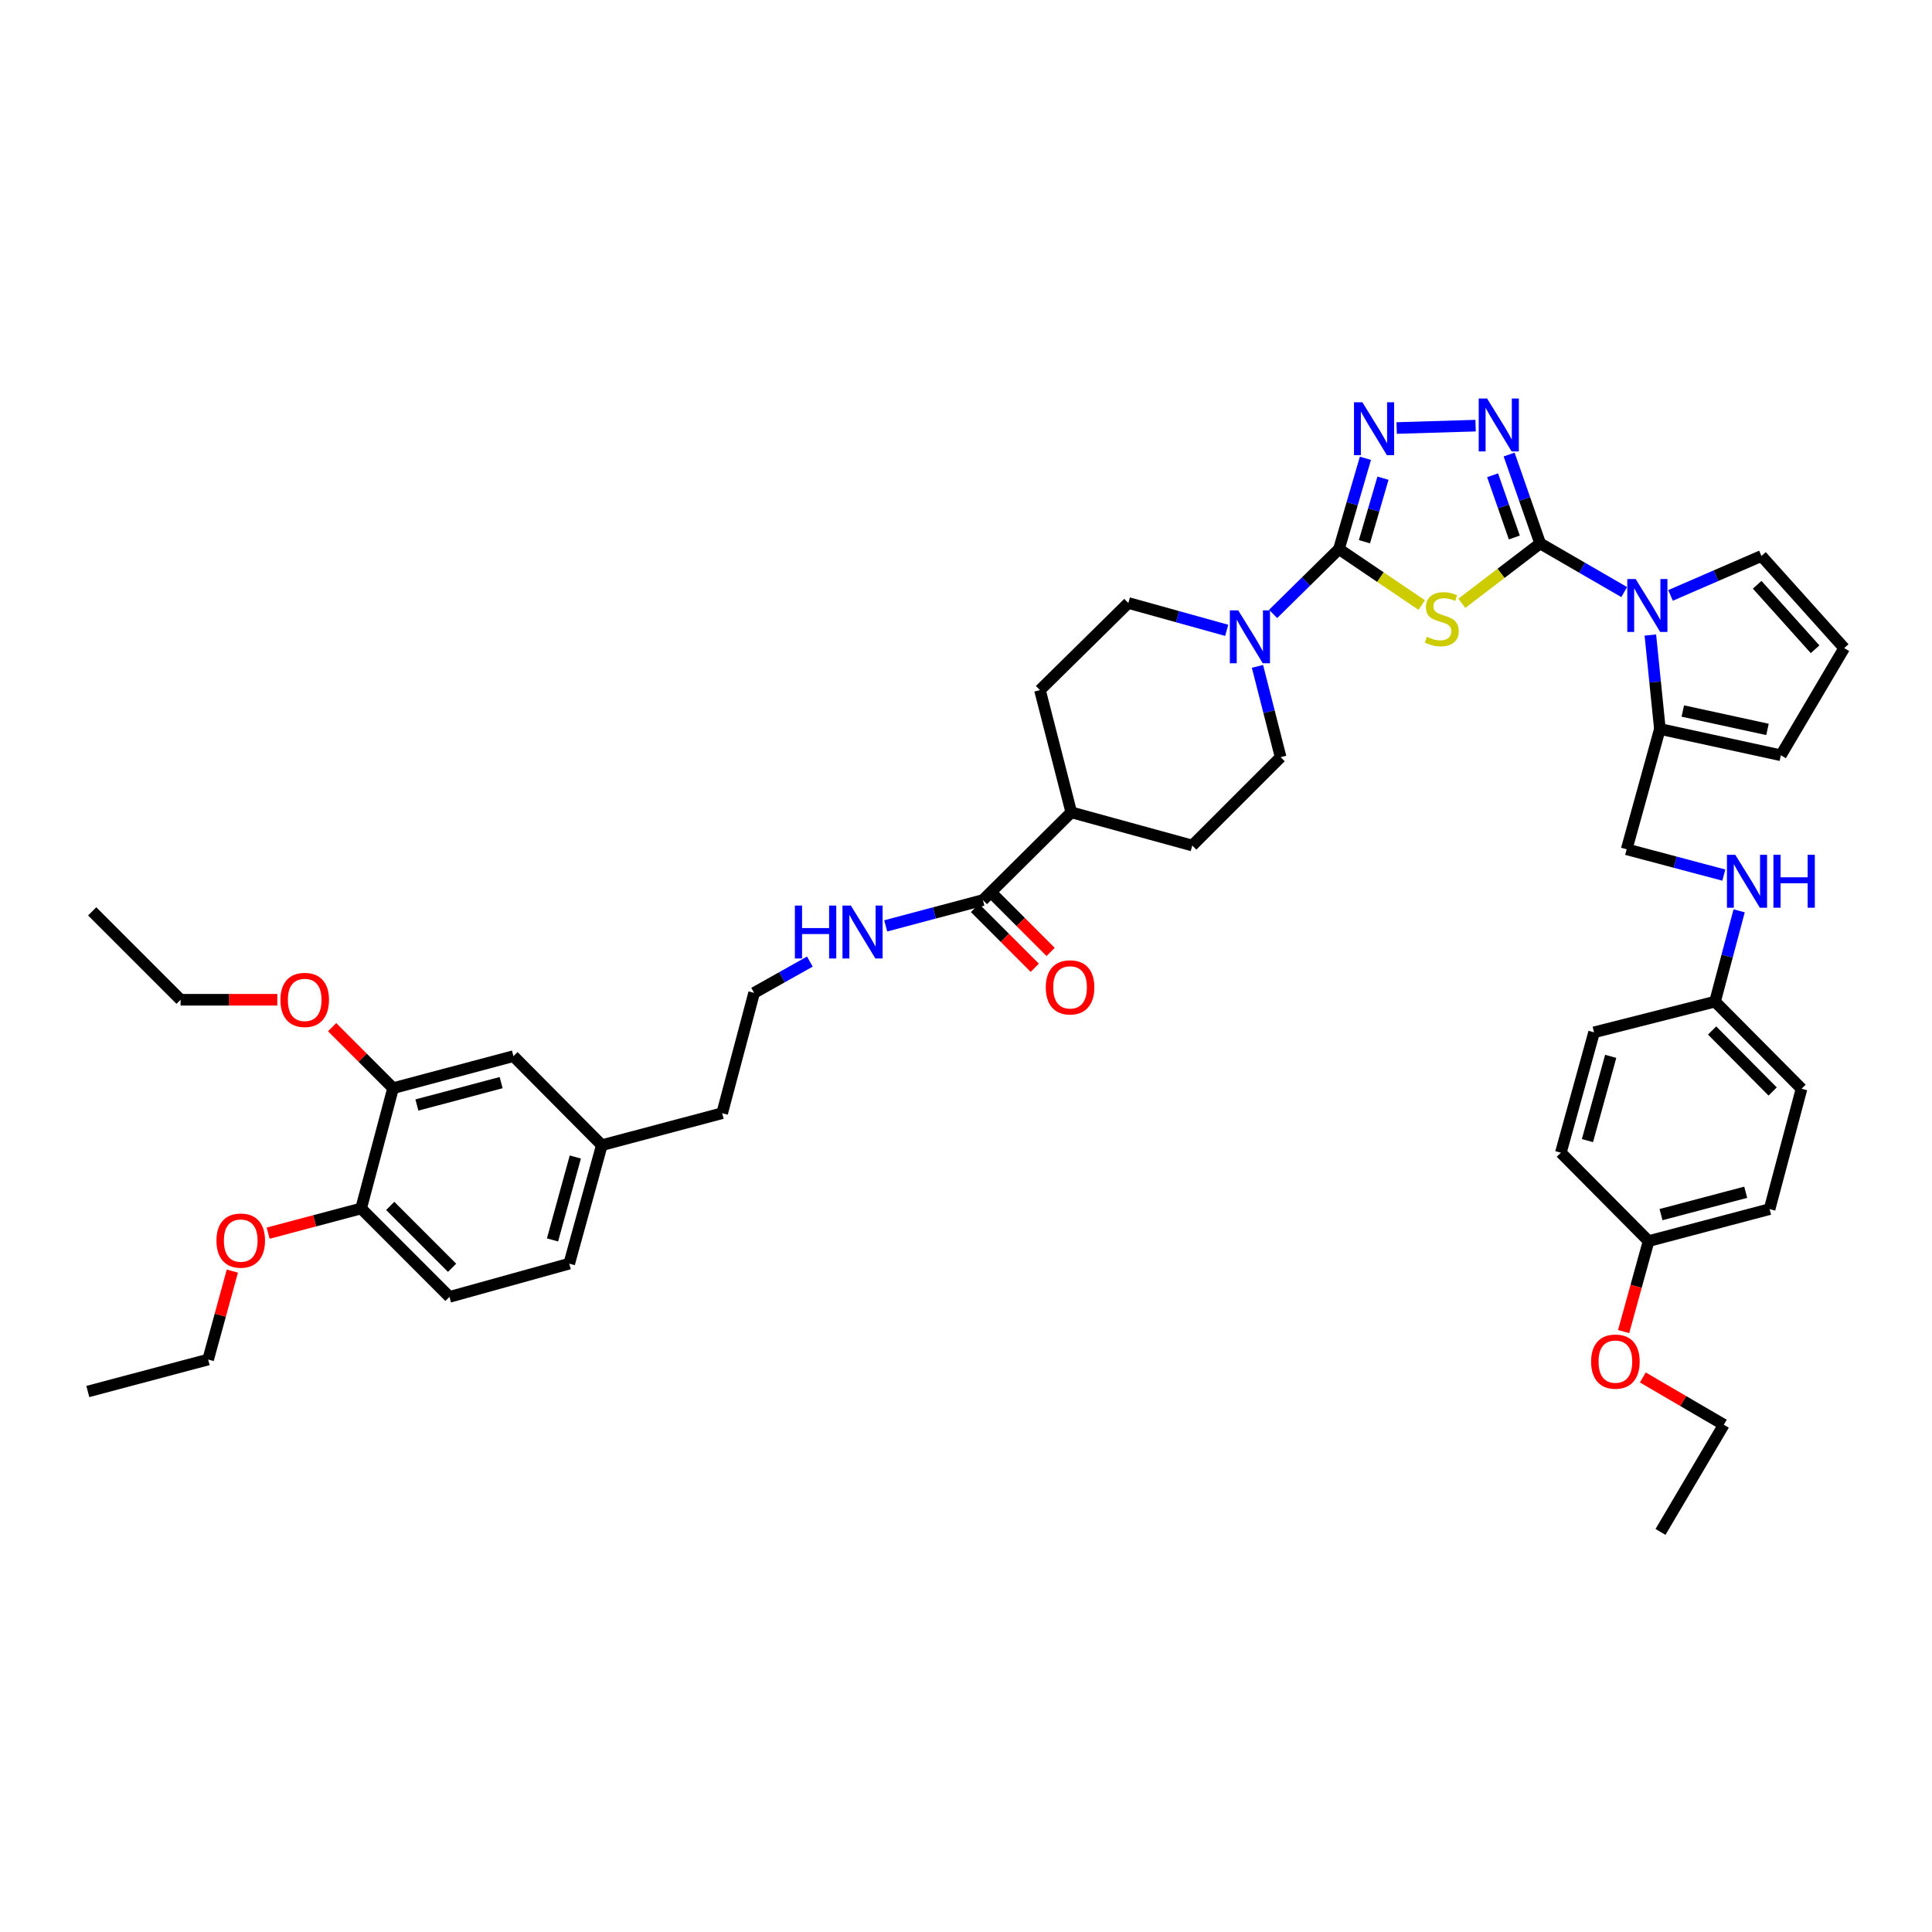 <?xml version='1.0' encoding='iso-8859-1'?>
<svg version='1.1' baseProfile='full'
              xmlns='http://www.w3.org/2000/svg'
                      xmlns:rdkit='http://www.rdkit.org/xml'
                      xmlns:xlink='http://www.w3.org/1999/xlink'
                  xml:space='preserve'
width='1000px' height='1000px' viewBox='0 0 1000 1000'>
<!-- END OF HEADER -->
<rect style='opacity:1.0;fill:#FFFFFF;stroke:none' width='1000' height='1000' x='0' y='0'> </rect>
<path class='bond-0' d='M 797.183,281.285 L 776.916,296.776' style='fill:none;fill-rule:evenodd;stroke:#000000;stroke-width:6px;stroke-linecap:butt;stroke-linejoin:miter;stroke-opacity:1' />
<path class='bond-0' d='M 776.916,296.776 L 756.648,312.268' style='fill:none;fill-rule:evenodd;stroke:#CCCC00;stroke-width:6px;stroke-linecap:butt;stroke-linejoin:miter;stroke-opacity:1' />
<path class='bond-2' d='M 797.183,281.285 L 789.149,258.275' style='fill:none;fill-rule:evenodd;stroke:#000000;stroke-width:6px;stroke-linecap:butt;stroke-linejoin:miter;stroke-opacity:1' />
<path class='bond-2' d='M 789.149,258.275 L 781.115,235.266' style='fill:none;fill-rule:evenodd;stroke:#0000FF;stroke-width:6px;stroke-linecap:butt;stroke-linejoin:miter;stroke-opacity:1' />
<path class='bond-2' d='M 783.817,278.207 L 778.193,262.101' style='fill:none;fill-rule:evenodd;stroke:#000000;stroke-width:6px;stroke-linecap:butt;stroke-linejoin:miter;stroke-opacity:1' />
<path class='bond-2' d='M 778.193,262.101 L 772.569,245.994' style='fill:none;fill-rule:evenodd;stroke:#0000FF;stroke-width:6px;stroke-linecap:butt;stroke-linejoin:miter;stroke-opacity:1' />
<path class='bond-3' d='M 797.183,281.285 L 818.933,293.872' style='fill:none;fill-rule:evenodd;stroke:#000000;stroke-width:6px;stroke-linecap:butt;stroke-linejoin:miter;stroke-opacity:1' />
<path class='bond-3' d='M 818.933,293.872 L 840.683,306.459' style='fill:none;fill-rule:evenodd;stroke:#0000FF;stroke-width:6px;stroke-linecap:butt;stroke-linejoin:miter;stroke-opacity:1' />
<path class='bond-1' d='M 735.878,313.177 L 714.459,298.684' style='fill:none;fill-rule:evenodd;stroke:#CCCC00;stroke-width:6px;stroke-linecap:butt;stroke-linejoin:miter;stroke-opacity:1' />
<path class='bond-1' d='M 714.459,298.684 L 693.04,284.192' style='fill:none;fill-rule:evenodd;stroke:#000000;stroke-width:6px;stroke-linecap:butt;stroke-linejoin:miter;stroke-opacity:1' />
<path class='bond-5' d='M 693.04,284.192 L 676,300.984' style='fill:none;fill-rule:evenodd;stroke:#000000;stroke-width:6px;stroke-linecap:butt;stroke-linejoin:miter;stroke-opacity:1' />
<path class='bond-5' d='M 676,300.984 L 658.961,317.775' style='fill:none;fill-rule:evenodd;stroke:#0000FF;stroke-width:6px;stroke-linecap:butt;stroke-linejoin:miter;stroke-opacity:1' />
<path class='bond-43' d='M 693.04,284.192 L 699.89,260.702' style='fill:none;fill-rule:evenodd;stroke:#000000;stroke-width:6px;stroke-linecap:butt;stroke-linejoin:miter;stroke-opacity:1' />
<path class='bond-43' d='M 699.89,260.702 L 706.741,237.211' style='fill:none;fill-rule:evenodd;stroke:#0000FF;stroke-width:6px;stroke-linecap:butt;stroke-linejoin:miter;stroke-opacity:1' />
<path class='bond-43' d='M 706.235,280.394 L 711.031,263.951' style='fill:none;fill-rule:evenodd;stroke:#000000;stroke-width:6px;stroke-linecap:butt;stroke-linejoin:miter;stroke-opacity:1' />
<path class='bond-43' d='M 711.031,263.951 L 715.826,247.507' style='fill:none;fill-rule:evenodd;stroke:#0000FF;stroke-width:6px;stroke-linecap:butt;stroke-linejoin:miter;stroke-opacity:1' />
<path class='bond-4' d='M 763.766,220.311 L 722.908,221.543' style='fill:none;fill-rule:evenodd;stroke:#0000FF;stroke-width:6px;stroke-linecap:butt;stroke-linejoin:miter;stroke-opacity:1' />
<path class='bond-6' d='M 854.224,328.696 L 856.69,353.007' style='fill:none;fill-rule:evenodd;stroke:#0000FF;stroke-width:6px;stroke-linecap:butt;stroke-linejoin:miter;stroke-opacity:1' />
<path class='bond-6' d='M 856.69,353.007 L 859.157,377.318' style='fill:none;fill-rule:evenodd;stroke:#000000;stroke-width:6px;stroke-linecap:butt;stroke-linejoin:miter;stroke-opacity:1' />
<path class='bond-8' d='M 864.667,308.191 L 888.193,297.981' style='fill:none;fill-rule:evenodd;stroke:#0000FF;stroke-width:6px;stroke-linecap:butt;stroke-linejoin:miter;stroke-opacity:1' />
<path class='bond-8' d='M 888.193,297.981 L 911.719,287.77' style='fill:none;fill-rule:evenodd;stroke:#000000;stroke-width:6px;stroke-linecap:butt;stroke-linejoin:miter;stroke-opacity:1' />
<path class='bond-12' d='M 634.938,326.262 L 609.487,319.185' style='fill:none;fill-rule:evenodd;stroke:#0000FF;stroke-width:6px;stroke-linecap:butt;stroke-linejoin:miter;stroke-opacity:1' />
<path class='bond-12' d='M 609.487,319.185 L 584.035,312.107' style='fill:none;fill-rule:evenodd;stroke:#000000;stroke-width:6px;stroke-linecap:butt;stroke-linejoin:miter;stroke-opacity:1' />
<path class='bond-13' d='M 650.862,344.905 L 656.858,368.406' style='fill:none;fill-rule:evenodd;stroke:#0000FF;stroke-width:6px;stroke-linecap:butt;stroke-linejoin:miter;stroke-opacity:1' />
<path class='bond-13' d='M 656.858,368.406 L 662.855,391.907' style='fill:none;fill-rule:evenodd;stroke:#000000;stroke-width:6px;stroke-linecap:butt;stroke-linejoin:miter;stroke-opacity:1' />
<path class='bond-11' d='M 859.157,377.318 L 921.776,390.927' style='fill:none;fill-rule:evenodd;stroke:#000000;stroke-width:6px;stroke-linecap:butt;stroke-linejoin:miter;stroke-opacity:1' />
<path class='bond-11' d='M 871.014,368.019 L 914.848,377.546' style='fill:none;fill-rule:evenodd;stroke:#000000;stroke-width:6px;stroke-linecap:butt;stroke-linejoin:miter;stroke-opacity:1' />
<path class='bond-15' d='M 859.157,377.318 L 841.957,439.588' style='fill:none;fill-rule:evenodd;stroke:#000000;stroke-width:6px;stroke-linecap:butt;stroke-linejoin:miter;stroke-opacity:1' />
<path class='bond-7' d='M 508.748,465.866 L 554.489,420.454' style='fill:none;fill-rule:evenodd;stroke:#000000;stroke-width:6px;stroke-linecap:butt;stroke-linejoin:miter;stroke-opacity:1' />
<path class='bond-19' d='M 504.646,469.969 L 520.12,485.443' style='fill:none;fill-rule:evenodd;stroke:#000000;stroke-width:6px;stroke-linecap:butt;stroke-linejoin:miter;stroke-opacity:1' />
<path class='bond-19' d='M 520.12,485.443 L 535.595,500.918' style='fill:none;fill-rule:evenodd;stroke:#FF0000;stroke-width:6px;stroke-linecap:butt;stroke-linejoin:miter;stroke-opacity:1' />
<path class='bond-19' d='M 512.851,461.763 L 528.326,477.238' style='fill:none;fill-rule:evenodd;stroke:#000000;stroke-width:6px;stroke-linecap:butt;stroke-linejoin:miter;stroke-opacity:1' />
<path class='bond-19' d='M 528.326,477.238 L 543.8,492.712' style='fill:none;fill-rule:evenodd;stroke:#FF0000;stroke-width:6px;stroke-linecap:butt;stroke-linejoin:miter;stroke-opacity:1' />
<path class='bond-20' d='M 508.748,465.866 L 483.599,472.547' style='fill:none;fill-rule:evenodd;stroke:#000000;stroke-width:6px;stroke-linecap:butt;stroke-linejoin:miter;stroke-opacity:1' />
<path class='bond-20' d='M 483.599,472.547 L 458.449,479.228' style='fill:none;fill-rule:evenodd;stroke:#0000FF;stroke-width:6px;stroke-linecap:butt;stroke-linejoin:miter;stroke-opacity:1' />
<path class='bond-10' d='M 911.719,287.77 L 954.545,335.458' style='fill:none;fill-rule:evenodd;stroke:#000000;stroke-width:6px;stroke-linecap:butt;stroke-linejoin:miter;stroke-opacity:1' />
<path class='bond-10' d='M 909.509,302.677 L 939.488,336.059' style='fill:none;fill-rule:evenodd;stroke:#000000;stroke-width:6px;stroke-linecap:butt;stroke-linejoin:miter;stroke-opacity:1' />
<path class='bond-9' d='M 203.455,563.227 L 265.752,546.665' style='fill:none;fill-rule:evenodd;stroke:#000000;stroke-width:6px;stroke-linecap:butt;stroke-linejoin:miter;stroke-opacity:1' />
<path class='bond-9' d='M 215.781,571.958 L 259.389,560.364' style='fill:none;fill-rule:evenodd;stroke:#000000;stroke-width:6px;stroke-linecap:butt;stroke-linejoin:miter;stroke-opacity:1' />
<path class='bond-28' d='M 203.455,563.227 L 187.679,547.447' style='fill:none;fill-rule:evenodd;stroke:#000000;stroke-width:6px;stroke-linecap:butt;stroke-linejoin:miter;stroke-opacity:1' />
<path class='bond-28' d='M 187.679,547.447 L 171.903,531.666' style='fill:none;fill-rule:evenodd;stroke:#FF0000;stroke-width:6px;stroke-linecap:butt;stroke-linejoin:miter;stroke-opacity:1' />
<path class='bond-47' d='M 203.455,563.227 L 186.906,625.511' style='fill:none;fill-rule:evenodd;stroke:#000000;stroke-width:6px;stroke-linecap:butt;stroke-linejoin:miter;stroke-opacity:1' />
<path class='bond-44' d='M 954.545,335.458 L 921.776,390.927' style='fill:none;fill-rule:evenodd;stroke:#000000;stroke-width:6px;stroke-linecap:butt;stroke-linejoin:miter;stroke-opacity:1' />
<path class='bond-22' d='M 584.035,312.107 L 538.282,357.191' style='fill:none;fill-rule:evenodd;stroke:#000000;stroke-width:6px;stroke-linecap:butt;stroke-linejoin:miter;stroke-opacity:1' />
<path class='bond-21' d='M 662.855,391.907 L 617.114,437.641' style='fill:none;fill-rule:evenodd;stroke:#000000;stroke-width:6px;stroke-linecap:butt;stroke-linejoin:miter;stroke-opacity:1' />
<path class='bond-14' d='M 554.489,420.454 L 617.114,437.641' style='fill:none;fill-rule:evenodd;stroke:#000000;stroke-width:6px;stroke-linecap:butt;stroke-linejoin:miter;stroke-opacity:1' />
<path class='bond-45' d='M 554.489,420.454 L 538.282,357.191' style='fill:none;fill-rule:evenodd;stroke:#000000;stroke-width:6px;stroke-linecap:butt;stroke-linejoin:miter;stroke-opacity:1' />
<path class='bond-17' d='M 841.957,439.588 L 867.103,446.269' style='fill:none;fill-rule:evenodd;stroke:#000000;stroke-width:6px;stroke-linecap:butt;stroke-linejoin:miter;stroke-opacity:1' />
<path class='bond-17' d='M 867.103,446.269 L 892.249,452.95' style='fill:none;fill-rule:evenodd;stroke:#0000FF;stroke-width:6px;stroke-linecap:butt;stroke-linejoin:miter;stroke-opacity:1' />
<path class='bond-16' d='M 186.906,625.511 L 232.647,671.264' style='fill:none;fill-rule:evenodd;stroke:#000000;stroke-width:6px;stroke-linecap:butt;stroke-linejoin:miter;stroke-opacity:1' />
<path class='bond-16' d='M 201.974,624.169 L 233.992,656.197' style='fill:none;fill-rule:evenodd;stroke:#000000;stroke-width:6px;stroke-linecap:butt;stroke-linejoin:miter;stroke-opacity:1' />
<path class='bond-31' d='M 186.906,625.511 L 162.846,631.897' style='fill:none;fill-rule:evenodd;stroke:#000000;stroke-width:6px;stroke-linecap:butt;stroke-linejoin:miter;stroke-opacity:1' />
<path class='bond-31' d='M 162.846,631.897 L 138.786,638.283' style='fill:none;fill-rule:evenodd;stroke:#FF0000;stroke-width:6px;stroke-linecap:butt;stroke-linejoin:miter;stroke-opacity:1' />
<path class='bond-24' d='M 900.181,471.442 L 893.939,494.941' style='fill:none;fill-rule:evenodd;stroke:#0000FF;stroke-width:6px;stroke-linecap:butt;stroke-linejoin:miter;stroke-opacity:1' />
<path class='bond-24' d='M 893.939,494.941 L 887.698,518.44' style='fill:none;fill-rule:evenodd;stroke:#000000;stroke-width:6px;stroke-linecap:butt;stroke-linejoin:miter;stroke-opacity:1' />
<path class='bond-18' d='M 265.752,546.665 L 311.505,592.741' style='fill:none;fill-rule:evenodd;stroke:#000000;stroke-width:6px;stroke-linecap:butt;stroke-linejoin:miter;stroke-opacity:1' />
<path class='bond-34' d='M 419.181,497.717 L 404.753,505.813' style='fill:none;fill-rule:evenodd;stroke:#0000FF;stroke-width:6px;stroke-linecap:butt;stroke-linejoin:miter;stroke-opacity:1' />
<path class='bond-34' d='M 404.753,505.813 L 390.325,513.908' style='fill:none;fill-rule:evenodd;stroke:#000000;stroke-width:6px;stroke-linecap:butt;stroke-linejoin:miter;stroke-opacity:1' />
<path class='bond-23' d='M 232.647,671.264 L 294.634,654.064' style='fill:none;fill-rule:evenodd;stroke:#000000;stroke-width:6px;stroke-linecap:butt;stroke-linejoin:miter;stroke-opacity:1' />
<path class='bond-29' d='M 887.698,518.44 L 825.085,534.332' style='fill:none;fill-rule:evenodd;stroke:#000000;stroke-width:6px;stroke-linecap:butt;stroke-linejoin:miter;stroke-opacity:1' />
<path class='bond-30' d='M 887.698,518.44 L 932.471,563.537' style='fill:none;fill-rule:evenodd;stroke:#000000;stroke-width:6px;stroke-linecap:butt;stroke-linejoin:miter;stroke-opacity:1' />
<path class='bond-30' d='M 886.179,533.381 L 917.52,564.948' style='fill:none;fill-rule:evenodd;stroke:#000000;stroke-width:6px;stroke-linecap:butt;stroke-linejoin:miter;stroke-opacity:1' />
<path class='bond-25' d='M 311.505,592.741 L 373.795,576.192' style='fill:none;fill-rule:evenodd;stroke:#000000;stroke-width:6px;stroke-linecap:butt;stroke-linejoin:miter;stroke-opacity:1' />
<path class='bond-27' d='M 311.505,592.741 L 294.634,654.064' style='fill:none;fill-rule:evenodd;stroke:#000000;stroke-width:6px;stroke-linecap:butt;stroke-linejoin:miter;stroke-opacity:1' />
<path class='bond-27' d='M 297.786,598.861 L 285.976,641.787' style='fill:none;fill-rule:evenodd;stroke:#000000;stroke-width:6px;stroke-linecap:butt;stroke-linejoin:miter;stroke-opacity:1' />
<path class='bond-26' d='M 853.31,642.389 L 915.935,625.839' style='fill:none;fill-rule:evenodd;stroke:#000000;stroke-width:6px;stroke-linecap:butt;stroke-linejoin:miter;stroke-opacity:1' />
<path class='bond-26' d='M 859.739,628.687 L 903.576,617.103' style='fill:none;fill-rule:evenodd;stroke:#000000;stroke-width:6px;stroke-linecap:butt;stroke-linejoin:miter;stroke-opacity:1' />
<path class='bond-35' d='M 853.31,642.389 L 846.849,665.805' style='fill:none;fill-rule:evenodd;stroke:#000000;stroke-width:6px;stroke-linecap:butt;stroke-linejoin:miter;stroke-opacity:1' />
<path class='bond-35' d='M 846.849,665.805 L 840.389,689.222' style='fill:none;fill-rule:evenodd;stroke:#FF0000;stroke-width:6px;stroke-linecap:butt;stroke-linejoin:miter;stroke-opacity:1' />
<path class='bond-46' d='M 853.31,642.389 L 807.898,596.635' style='fill:none;fill-rule:evenodd;stroke:#000000;stroke-width:6px;stroke-linecap:butt;stroke-linejoin:miter;stroke-opacity:1' />
<path class='bond-37' d='M 143.537,517.473 L 118.504,517.473' style='fill:none;fill-rule:evenodd;stroke:#FF0000;stroke-width:6px;stroke-linecap:butt;stroke-linejoin:miter;stroke-opacity:1' />
<path class='bond-37' d='M 118.504,517.473 L 93.471,517.473' style='fill:none;fill-rule:evenodd;stroke:#000000;stroke-width:6px;stroke-linecap:butt;stroke-linejoin:miter;stroke-opacity:1' />
<path class='bond-32' d='M 825.085,534.332 L 807.898,596.635' style='fill:none;fill-rule:evenodd;stroke:#000000;stroke-width:6px;stroke-linecap:butt;stroke-linejoin:miter;stroke-opacity:1' />
<path class='bond-32' d='M 833.694,546.764 L 821.662,590.376' style='fill:none;fill-rule:evenodd;stroke:#000000;stroke-width:6px;stroke-linecap:butt;stroke-linejoin:miter;stroke-opacity:1' />
<path class='bond-33' d='M 932.471,563.537 L 915.935,625.839' style='fill:none;fill-rule:evenodd;stroke:#000000;stroke-width:6px;stroke-linecap:butt;stroke-linejoin:miter;stroke-opacity:1' />
<path class='bond-38' d='M 120.259,657.918 L 113.996,680.805' style='fill:none;fill-rule:evenodd;stroke:#FF0000;stroke-width:6px;stroke-linecap:butt;stroke-linejoin:miter;stroke-opacity:1' />
<path class='bond-38' d='M 113.996,680.805 L 107.732,703.692' style='fill:none;fill-rule:evenodd;stroke:#000000;stroke-width:6px;stroke-linecap:butt;stroke-linejoin:miter;stroke-opacity:1' />
<path class='bond-36' d='M 390.325,513.908 L 373.795,576.192' style='fill:none;fill-rule:evenodd;stroke:#000000;stroke-width:6px;stroke-linecap:butt;stroke-linejoin:miter;stroke-opacity:1' />
<path class='bond-39' d='M 850.318,712.971 L 871.28,725.206' style='fill:none;fill-rule:evenodd;stroke:#FF0000;stroke-width:6px;stroke-linecap:butt;stroke-linejoin:miter;stroke-opacity:1' />
<path class='bond-39' d='M 871.28,725.206 L 892.243,737.442' style='fill:none;fill-rule:evenodd;stroke:#000000;stroke-width:6px;stroke-linecap:butt;stroke-linejoin:miter;stroke-opacity:1' />
<path class='bond-42' d='M 93.471,517.473 L 47.717,471.72' style='fill:none;fill-rule:evenodd;stroke:#000000;stroke-width:6px;stroke-linecap:butt;stroke-linejoin:miter;stroke-opacity:1' />
<path class='bond-41' d='M 107.732,703.692 L 45.455,720.242' style='fill:none;fill-rule:evenodd;stroke:#000000;stroke-width:6px;stroke-linecap:butt;stroke-linejoin:miter;stroke-opacity:1' />
<path class='bond-40' d='M 892.243,737.442 L 859.473,792.924' style='fill:none;fill-rule:evenodd;stroke:#000000;stroke-width:6px;stroke-linecap:butt;stroke-linejoin:miter;stroke-opacity:1' />
<path  class='atom-1' d='M 738.529 329.604
Q 738.838 329.72, 740.115 330.262
Q 741.391 330.803, 742.784 331.151
Q 744.215 331.461, 745.608 331.461
Q 748.199 331.461, 749.708 330.223
Q 751.217 328.947, 751.217 326.742
Q 751.217 325.233, 750.443 324.305
Q 749.708 323.377, 748.548 322.874
Q 747.387 322.371, 745.453 321.791
Q 743.016 321.056, 741.546 320.359
Q 740.115 319.663, 739.071 318.193
Q 738.065 316.723, 738.065 314.248
Q 738.065 310.805, 740.386 308.678
Q 742.745 306.55, 747.387 306.55
Q 750.559 306.55, 754.156 308.059
L 753.267 311.037
Q 749.979 309.683, 747.503 309.683
Q 744.834 309.683, 743.364 310.805
Q 741.894 311.888, 741.933 313.784
Q 741.933 315.253, 742.668 316.143
Q 743.442 317.033, 744.525 317.536
Q 745.646 318.038, 747.503 318.619
Q 749.979 319.392, 751.449 320.166
Q 752.919 320.94, 753.963 322.526
Q 755.046 324.073, 755.046 326.742
Q 755.046 330.533, 752.493 332.583
Q 749.979 334.594, 745.762 334.594
Q 743.326 334.594, 741.469 334.053
Q 739.651 333.55, 737.485 332.66
L 738.529 329.604
' fill='#CCCC00'/>
<path  class='atom-3' d='M 769.713 206.256
L 778.687 220.761
Q 779.576 222.192, 781.008 224.784
Q 782.439 227.376, 782.516 227.53
L 782.516 206.256
L 786.152 206.256
L 786.152 233.642
L 782.4 233.642
L 772.769 217.783
Q 771.647 215.926, 770.448 213.798
Q 769.287 211.671, 768.939 211.013
L 768.939 233.642
L 765.38 233.642
L 765.38 206.256
L 769.713 206.256
' fill='#0000FF'/>
<path  class='atom-4' d='M 846.618 299.703
L 855.592 314.209
Q 856.482 315.64, 857.913 318.232
Q 859.344 320.824, 859.421 320.978
L 859.421 299.703
L 863.057 299.703
L 863.057 327.09
L 859.305 327.09
L 849.674 311.231
Q 848.552 309.374, 847.353 307.246
Q 846.192 305.119, 845.844 304.461
L 845.844 327.09
L 842.286 327.09
L 842.286 299.703
L 846.618 299.703
' fill='#0000FF'/>
<path  class='atom-5' d='M 705.153 208.203
L 714.127 222.708
Q 715.017 224.139, 716.448 226.731
Q 717.88 229.323, 717.957 229.477
L 717.957 208.203
L 721.593 208.203
L 721.593 235.589
L 717.841 235.589
L 708.209 219.73
Q 707.087 217.873, 705.888 215.745
Q 704.728 213.618, 704.38 212.96
L 704.38 235.589
L 700.821 235.589
L 700.821 208.203
L 705.153 208.203
' fill='#0000FF'/>
<path  class='atom-6' d='M 640.904 315.911
L 649.878 330.417
Q 650.767 331.848, 652.199 334.439
Q 653.63 337.031, 653.707 337.186
L 653.707 315.911
L 657.343 315.911
L 657.343 343.297
L 653.591 343.297
L 643.959 327.438
Q 642.838 325.581, 641.638 323.454
Q 640.478 321.326, 640.13 320.669
L 640.13 343.297
L 636.571 343.297
L 636.571 315.911
L 640.904 315.911
' fill='#0000FF'/>
<path  class='atom-18' d='M 898.193 442.444
L 907.167 456.95
Q 908.057 458.381, 909.488 460.973
Q 910.919 463.564, 910.997 463.719
L 910.997 442.444
L 914.633 442.444
L 914.633 469.831
L 910.881 469.831
L 901.249 453.971
Q 900.127 452.115, 898.928 449.987
Q 897.768 447.86, 897.419 447.202
L 897.419 469.831
L 893.861 469.831
L 893.861 442.444
L 898.193 442.444
' fill='#0000FF'/>
<path  class='atom-18' d='M 917.921 442.444
L 921.634 442.444
L 921.634 454.087
L 935.637 454.087
L 935.637 442.444
L 939.35 442.444
L 939.35 469.831
L 935.637 469.831
L 935.637 457.182
L 921.634 457.182
L 921.634 469.831
L 917.921 469.831
L 917.921 442.444
' fill='#0000FF'/>
<path  class='atom-20' d='M 541.292 511.059
Q 541.292 504.483, 544.542 500.808
Q 547.791 497.133, 553.864 497.133
Q 559.937 497.133, 563.186 500.808
Q 566.435 504.483, 566.435 511.059
Q 566.435 517.712, 563.147 521.503
Q 559.86 525.255, 553.864 525.255
Q 547.83 525.255, 544.542 521.503
Q 541.292 517.751, 541.292 511.059
M 553.864 522.16
Q 558.041 522.16, 560.285 519.375
Q 562.567 516.552, 562.567 511.059
Q 562.567 505.682, 560.285 502.974
Q 558.041 500.228, 553.864 500.228
Q 549.686 500.228, 547.404 502.936
Q 545.161 505.643, 545.161 511.059
Q 545.161 516.59, 547.404 519.375
Q 549.686 522.16, 553.864 522.16
' fill='#FF0000'/>
<path  class='atom-21' d='M 411.426 468.722
L 415.139 468.722
L 415.139 480.365
L 429.142 480.365
L 429.142 468.722
L 432.855 468.722
L 432.855 496.108
L 429.142 496.108
L 429.142 483.46
L 415.139 483.46
L 415.139 496.108
L 411.426 496.108
L 411.426 468.722
' fill='#0000FF'/>
<path  class='atom-21' d='M 440.398 468.722
L 449.372 483.228
Q 450.262 484.659, 451.693 487.25
Q 453.125 489.842, 453.202 489.997
L 453.202 468.722
L 456.838 468.722
L 456.838 496.108
L 453.086 496.108
L 443.454 480.249
Q 442.332 478.392, 441.133 476.265
Q 439.973 474.137, 439.625 473.48
L 439.625 496.108
L 436.066 496.108
L 436.066 468.722
L 440.398 468.722
' fill='#0000FF'/>
<path  class='atom-29' d='M 145.143 517.551
Q 145.143 510.975, 148.392 507.3
Q 151.642 503.626, 157.714 503.626
Q 163.787 503.626, 167.037 507.3
Q 170.286 510.975, 170.286 517.551
Q 170.286 524.204, 166.998 527.995
Q 163.71 531.747, 157.714 531.747
Q 151.68 531.747, 148.392 527.995
Q 145.143 524.243, 145.143 517.551
M 157.714 528.652
Q 161.892 528.652, 164.136 525.867
Q 166.418 523.044, 166.418 517.551
Q 166.418 512.174, 164.136 509.466
Q 161.892 506.72, 157.714 506.72
Q 153.537 506.72, 151.255 509.428
Q 149.011 512.135, 149.011 517.551
Q 149.011 523.082, 151.255 525.867
Q 153.537 528.652, 157.714 528.652
' fill='#FF0000'/>
<path  class='atom-32' d='M 112.032 642.124
Q 112.032 635.549, 115.281 631.874
Q 118.53 628.199, 124.603 628.199
Q 130.676 628.199, 133.925 631.874
Q 137.175 635.549, 137.175 642.124
Q 137.175 648.778, 133.887 652.568
Q 130.599 656.32, 124.603 656.32
Q 118.569 656.32, 115.281 652.568
Q 112.032 648.816, 112.032 642.124
M 124.603 653.226
Q 128.781 653.226, 131.024 650.441
Q 133.307 647.617, 133.307 642.124
Q 133.307 636.748, 131.024 634.04
Q 128.781 631.294, 124.603 631.294
Q 120.426 631.294, 118.143 634.001
Q 115.9 636.709, 115.9 642.124
Q 115.9 647.656, 118.143 650.441
Q 120.426 653.226, 124.603 653.226
' fill='#FF0000'/>
<path  class='atom-36' d='M 823.551 704.762
Q 823.551 698.187, 826.8 694.512
Q 830.049 690.837, 836.122 690.837
Q 842.195 690.837, 845.444 694.512
Q 848.694 698.187, 848.694 704.762
Q 848.694 711.416, 845.406 715.206
Q 842.118 718.959, 836.122 718.959
Q 830.088 718.959, 826.8 715.206
Q 823.551 711.454, 823.551 704.762
M 836.122 715.864
Q 840.3 715.864, 842.543 713.079
Q 844.826 710.255, 844.826 704.762
Q 844.826 699.386, 842.543 696.678
Q 840.3 693.932, 836.122 693.932
Q 831.945 693.932, 829.662 696.639
Q 827.419 699.347, 827.419 704.762
Q 827.419 710.294, 829.662 713.079
Q 831.945 715.864, 836.122 715.864
' fill='#FF0000'/>
</svg>
